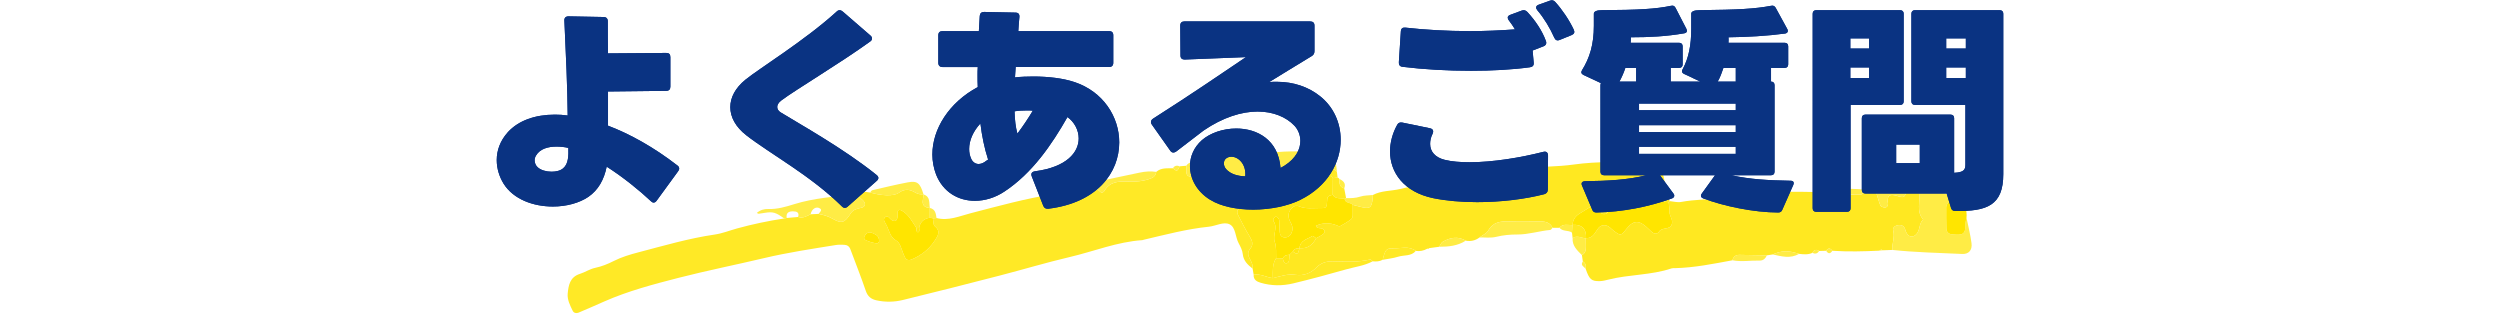<?xml version="1.0" encoding="UTF-8"?>
<svg id="_レイヤー_2" data-name="レイヤー 2" xmlns="http://www.w3.org/2000/svg" width="390" height="49" viewBox="0 0 390 49">
  <g id="_レイヤー_2-2" data-name="レイヤー 2">
    <g>
      <g>
        <g>
          <path d="M184.033,25.942c.34-.027,.681-.056,1.021-.084,.001,.256-.004,.514,.006,.771,.014,.339,.023,.722,.389,.863,.445,.171,.62-.235,.744-.523,.199-.465,.311-.968,.46-1.454,.66-.292,1.344-.302,2.039-.172,.209,.655,.361,1.336,.642,1.958,.326,.721,1.205,.919,1.919,.521,1.103-.613,1.145-.573,1.993,.104,.368,.294,.362,.999,1.229,.937,.175-1.412,1.285-2.066,2.477-2.651,.223-.11,.396-.326,.582-.504,.192-.186,.422-.329,.664-.188,.272,.159,.135,.441,.124,.695-.038,.878,.43,1.298,.909,.82,.77-.767,1.643-.826,2.607-.806,.951,.02,1.902-.003,2.853-.015,.591-.006,1.002-.277,1.087-.881,.096-.683,.419-1.113,1.126-1.203,.634-.02,1.057,.213,1.103,.909-.091,.66-.232,1.336,.541,1.725,.039,.31,.078,.62,.116,.93-.247,.033-.493,.066-.738,.097-.215-.315-.519-.485-.865-.302-.296,.156-.553,.405-.793,.648-.711,.721-1.366,.731-2.279,.203-1.786-1.035-2.856-.735-3.776,1.038-.385,.741-.698,1.147-1.529,.803-.419-.173-.829-.241-1.212,.06-1.22,.959-2.593,1.637-4.017,2.233-.486,.204-.538,.644-.315,1.075,.587,1.133,1.152,2.282,1.821,3.366,.405,.656,.61,1.239,.085,1.873-.379,.456-.422,.892-.158,1.416,.265,.531,.601,1.054,.515,1.697-.758-.592-1.426-1.205-1.535-2.281-.058-.575-.352-1.151-.637-1.673-.534-.98-.447-2.47-1.409-2.952-.925-.464-2.145,.26-3.239,.372-3.452,.352-6.786,1.245-10.145,2.03-.084,.019-.165,.062-.25,.068-3.908,.259-7.533,1.747-11.298,2.629-3.697,.867-7.338,1.967-11.016,2.917-5.009,1.294-10.022,2.574-15.049,3.793-1.344,.326-2.748,.351-4.123,.042-.805-.181-1.342-.596-1.635-1.459-.742-2.187-1.604-4.334-2.407-6.5-.173-.467-.513-.68-.975-.699-.43-.017-.87-.032-1.293,.036-3.744,.604-7.495,1.165-11.192,2.041-4.45,1.054-8.939,1.945-13.364,3.082-3.921,1.009-7.85,2.042-11.576,3.685-1.334,.589-2.666,1.181-4.011,1.743-.334,.138-.735,.065-.905-.283-.417-.851-.876-1.753-.784-2.698,.125-1.28,.338-2.576,1.907-3.07,.81-.255,1.525-.759,2.396-.943,1.001-.21,1.953-.592,2.893-1.07,1.219-.619,2.571-1.018,3.904-1.366,3.919-1.025,7.809-2.17,11.836-2.755,1.186-.172,2.328-.633,3.493-.954,2.415-.666,4.864-1.178,7.341-1.555,.131-.018,.262-.043,.392-.076,.593-.051,1.185-.103,1.778-.154,.732,.245,1.332-.12,1.946-.422,.414-.02,.829-.04,1.242-.06,.751,.158,1.461,.335,2.162,.738,1.444,.83,1.897,.679,2.823-.773,.437-.685,1.063-.765,1.731-.931,.616-.153,.698-.685,.213-1.147-.367-.351-.759-.676-1.14-1.011,.716-.434,1.482-.34,2.249-.215,1.631,.467,3.621,.664,4.487,.048,.965-.686,1.725-.543,2.597-.022,.383,.227,.803,.306,1.246,.241,0,0,.021,.04,.02,.04-.041,.322-.081,.644-.124,.966q-.136,1.032,1.101,1.146l-.008-.006c0,.507,.001,1.014,.002,1.521q-1.437,.229-1.664,1.604c-.137,.01-.275,.014-.412,.012-.664-.971-1.173-2.074-2.25-2.695-.14-.08-.346-.176-.468-.128-.288,.112-.225,.393-.218,.652,.024,.905-.266,1.239-.834,.981-.372-.169-.641-.848-1.041-.573-.58,.397-.044,.942,.161,1.361,.404,.827,.525,1.801,1.477,2.349,.594,.342,.761,1.124,1.012,1.769,.124,.317,.234,.647,.407,.937,.201,.334,.556,.42,.902,.281,1.551-.624,2.81-1.613,3.705-2.984,.467-.716,.983-1.454-.009-2.253-.255-.206-.197-.801-.282-1.216,.187-.016,.374-.032,.561-.047,1.872,.483,3.573-.297,5.309-.745,4.328-1.118,8.635-2.32,13.062-3.005,.601-.093,1.197-.145,1.711-.516,.525-.38,1.127-.384,1.738-.33,.453,.565,1.079,.548,1.642,.34,.755-.278,1.433-.571,2.099,.175,.204,.228,.507,.064,.637-.159,.825-1.423,2.181-1.502,3.59-1.449,1.293,.047,2.561-.026,3.778-.547,.457-.196,.647-.518,.716-.966,.759-.674,1.694-.538,2.594-.559,.622,.528,.7,.504,1.062-.309Zm-46.894,11.725c.031-.892-.505-1.054-.956-1.281-.426-.214-.837-.18-1.153,.206-.229,.281-.377,.679,.012,.868,.523,.255,1.11,.409,1.688,.511,.234,.04,.406-.254,.409-.304Z" style="fill: #ffe926; fill-rule: evenodd;"/>
          <path d="M214.165,30.422c1.328-.712,2.843-.601,4.258-.939,3.1-.738,6.231-1.421,9.387-1.833,3.243-.422,6.443-1.1,9.711-1.417,2.666-.258,5.359-.198,7.983-.567,3.713-.521,7.41-.361,11.116-.433,.345-.007,.694,.003,1.035,.043,1.117,.131,1.328,.384,1.693,1.596,.446,1.484,.468,3.071,1.124,4.5-.001,0-.166,.166-.165,.166-.857,.031-1.592-.703-2.505-.375-1.07,.385-1.323-.945-2.191-1.072-.569-.083-1.455,.156-1.779,.745-.16,.292-.171,.662-.272,.99-.16,.519-.566,.599-1.025,.514-.163-.031-.315-.136-.461-.226-.146-.09-.268-.224-.42-.301-.745-.375-.918-.258-.815,.768,.057,.569-.1,.829-.633,.824-.442-.005-.562-.32-.498-.712,.027-.169,.134-.331,.137-.497,.009-.406-.344-.716-.62-.555-.969,.56-1.948,1.107-2.883,1.719-.591,.388-1.011,.943-1.006,1.714l-.045,.044c-.696,.017-1.455-.274-2.013,.413-.357,.002-.715,.004-1.072,.006-.389-.804-1.079-1-1.905-.991-1.619,.019-3.239,.05-4.856-.004-1.333-.045-2.503,.059-3.267,1.407-.268,.473-.906,.736-1.375,1.095-.641,.482-1.356,.643-2.142,.499-1.226-.728-2.427-.492-3.575,.161-.257,.146-.383,.52-.569,.79-.519,.071-1.037,.143-1.557,.215-.11,.019-.216,.052-.318,.097-.556,.306-1.145,.429-1.777,.336-1.078-.834-2.322-.367-3.485-.398-1.144-.031-1.275,.205-1.682,1.785-.49,.264-1.016,.292-1.555,.237-.133-.1-.293-.31-.396-.284-1.936,.464-3.904,.32-5.859,.289-1.008-.017-1.802,.235-2.526,.96-.882,.886-1.977,1.337-3.273,1.14-1.227-.187-2.367,.247-3.529,.517,.011-1.064-.115-2.151,.519-3.11,.347,.004,.695,.009,1.042,.013,.036,.155,.042,.327,.114,.463,.07,.131,.195,.301,.317,.322,.257,.044,.468-.129,.521-.373,.066-.31,.059-.637,.085-.957,.173-.171,.347-.343,.52-.514,.705,.525,.809,.475,1.043-.518h.001c1.24,.119,2.046-.493,2.591-1.543,.373-.217,.779-.391,1.11-.66,.319-.259,.282-.591-.092-.815-.329-.197-.861,.049-1.054-.471q1.612-.744,3.289-.057c.151,.062,.366,.181,.468,.124,.59-.329,1.191-.658,1.718-1.075,.365-.288,.258-.795,.273-1.221,.012-.345,.003-.692,.004-1.037,.403,.105,.805,.211,1.21,.311,1.479,.366,1.724,.195,1.911-1.344,.02-.166,.01-.335,.015-.503Z" style="fill: #ffe821; fill-rule: evenodd;"/>
          <path d="M270.262,40.604c-2.97,.55-5.932,1.158-8.969,1.229-.173,.004-.358-.021-.516,.032-3.216,1.087-6.652,.93-9.911,1.764-.415,.106-.841,.211-1.264,.224-1.34,.043-1.674-.262-2.241-1.928,.073-.463,.026-.879-.439-1.133-.049-.333-.096-.666-.145-.999,.539-.281,.631-.776,.626-1.314-.003-.431-.013-.862-.019-1.293l.036-.037c1.086,.044,1.383-.861,1.901-1.533,.419-.544,1.08-.624,1.622-.271,.287,.186,.52,.454,.795,.66,1.081,.81,1.116,.802,1.975-.283,1.028-1.297,1.832-1.414,3.007-.422,.33,.278,.625,.597,.952,.881,.379,.33,.852,.385,1.126-.031,.488-.743,1.614-.261,1.97-1.065,.348-.782-.435-1.458-.355-2.258,.042-.421-.067-.858-.108-1.288,0,0,.165-.166,.166-.166,.595,.052,1.217,.238,1.782,.131,2.196-.414,4.438-.359,6.626-.66,2.393-.329,4.772-.398,7.166-.44,.155-.016,.293-.074,.412-.175,2.09-.438,4.206-.297,6.316-.281,.213,.128,.424,.364,.64,.368,2.277,.039,4.553,.06,6.83,.033,.281-.003,.558-.316,.836-.485,.518-.009,1.035-.02,1.554-.03,.225,.738,.419,1.489,.698,2.206,.065,.17,.409,.307,.635,.326,.437,.035,.571-.283,.562-.669-.002-.084-.063-.167-.061-.251,.011-.865,.225-1.103,.982-1,.423,.057,.828,.271,1.249,.297,.393,.023,.558-.327,.642-.679,.67-.168,1.343-.164,2.015-.007,.254,1.386-.472,2.929,.663,4.176-.674,.608-.458,1.622-1.039,2.271-.592,.662-1.299,.497-1.668-.393-.096-.232-.131-.51-.283-.693-.311-.372-.758-.354-1.179-.232-.365,.106-.611,.42-.514,.769,.288,1.038-.194,2.02-.148,3.034-.509,.019-1.017,.039-1.525,.059-.055-.042-.125-.133-.162-.122-.121,.038-.23,.114-.342,.176-2.437,.118-4.875,.18-7.313,.017-.323-.457-.648-.455-.973,0-.366,.01-.732,.02-1.098,.031q-.641-.44-1.053,.298c-.673,.31-1.373,.231-2.074,.153-1.708-.553-2.658-.532-4.115,.091-.298,.049-.596,.096-.896,.145-1.431-.027-2.86-.058-4.291-.078-.577-.007-.945,.278-1.086,.846Z" style="fill: #ffe821; fill-rule: evenodd;"/>
          <path d="M199.079,40.278c-.634,.959-.509,2.046-.519,3.11-1.006-.122-1.927-.718-2.987-.533-.056-.318-.112-.637-.168-.954,.086-.643-.25-1.166-.515-1.697-.264-.525-.221-.96,.158-1.416,.525-.633,.32-1.217-.085-1.873-.669-1.084-1.234-2.233-1.821-3.366-.223-.431-.171-.871,.315-1.075,1.424-.596,2.797-1.274,4.017-2.233,.383-.301,.793-.234,1.212-.06,.831,.345,1.144-.061,1.529-.803,.92-1.773,1.99-2.074,3.776-1.038,.913,.528,1.568,.518,2.279-.203,.24-.243,.497-.492,.793-.648,.346-.183,.65-.013,.865,.302-.005,.87-.009,1.741-.015,2.61-.419,.078-.842,.107-.869,.712-.06,1.318-.078,1.356-1.085,1.345-1.108-.011-2.236,.185-3.313-.273-.332-.141-.67-.104-.964,.133-.723,.584-.893,1.46-.349,2.392,.339,.582,.399,1.121,.11,1.695-.205,.406-.562,.65-1.035,.632-.525-.021-.738-.385-.774-.847-.049-.598-.038-1.201-.073-1.801-.022-.369-.426-.69-.642-.555-.265,.167-.366,.494-.251,.66,.735,1.055-.186,2.189,.191,3.233,.303,.842,.179,1.699,.22,2.552Z" style="fill: #ffe714; fill-rule: evenodd;"/>
          <path d="M295.188,38.987c-.046-1.014,.436-1.995,.148-3.034-.097-.349,.149-.663,.514-.769,.421-.123,.868-.141,1.179,.232,.152,.183,.187,.461,.283,.693,.369,.89,1.075,1.055,1.668,.393,.582-.649,.366-1.663,1.039-2.271-1.135-1.247-.409-2.79-.663-4.176,1.824-.346,3.591-.142,5.306,.553-.081,.737-1.049,.936-1.052,1.711-.005,1.12-.008,2.241,.029,3.361,.015,.478,.325,.811,.801,.865,1.652,.19,2.211,.098,2.176-1.568-.007-.338,.101-.679,.158-1.018,.27,1.327,.612,2.646,.784,3.986,.139,1.09-.444,1.721-1.445,1.675-3.644-.172-7.294-.244-10.926-.631Z" style="fill: #ffec45; fill-rule: evenodd;"/>
          <path d="M206.905,24.129c-.708,.09-1.03,.52-1.126,1.203-.085,.604-.496,.874-1.087,.881-.951,.012-1.902,.035-2.853,.015-.963-.02-1.837,.039-2.607,.806-.479,.478-.947,.058-.909-.82,.012-.254,.148-.536-.124-.695-.242-.141-.472,.002-.664,.188-.185,.179-.358,.394-.582,.504-1.192,.585-2.301,1.239-2.477,2.651-.867,.062-.861-.643-1.229-.937-.848-.677-.89-.717-1.993-.104-.714,.398-1.594,.2-1.919-.521-.281-.623-.432-1.304-.642-1.958,1.439-.852,3.054-.993,4.662-1.079,1.631-.088,3.245-.218,4.872-.426,2.726-.349,5.497-.238,8.245,.024,.151,.015,.289,.174,.433,.266Z" style="fill: #ffec45; fill-rule: evenodd;"/>
          <path d="M126.447,33.428c-.613,.301-1.214,.667-1.944,.423,.221-.716-.194-.873-.778-.883-.705-.013-1.128,.246-1.001,1.036-.13,.033-.261,.058-.392,.076-1.277-.936-1.756-1.078-2.977-.884-.336,.054-.673,.114-1.011,.153-.069,.008-.147-.066-.283-.132,.534-.462,1.144-.634,1.788-.611,1.403,.05,2.74-.345,4.03-.749,3.138-.981,6.389-1.16,9.603-1.614,.38,.335,.772,.66,1.139,1.011,.484,.462,.403,.994-.213,1.147-.668,.166-1.294,.245-1.731,.931-.926,1.452-1.379,1.603-2.823,.773-.701-.403-1.412-.581-2.161-.736,.182-.253,.596-.574,.268-.818-.598-.443-1.336,.028-1.511,.876Z" style="fill: #ffec45; fill-rule: evenodd;"/>
          <path d="M195.572,42.855c1.061-.185,1.982,.411,2.987,.533,1.162-.27,2.302-.704,3.529-.517,1.295,.197,2.391-.254,3.273-1.14,.724-.725,1.518-.977,2.526-.96,1.955,.032,3.923,.176,5.859-.289,.104-.025,.263,.184,.396,.284-1.303,.698-2.771,.863-4.163,1.26-2.727,.776-5.466,1.516-8.223,2.179-1.693,.407-3.423,.406-5.115-.102-.608-.182-1.123-.483-1.07-1.249Z" style="fill: #ffe926; fill-rule: evenodd;"/>
          <path d="M230.804,37.045c.468-.359,1.107-.622,1.375-1.095,.763-1.348,1.933-1.453,3.267-1.407,1.617,.054,3.237,.023,4.856,.004,.827-.01,1.516,.187,1.905,.991-.124,.116-.239,.323-.373,.335-1.715,.156-3.37,.713-5.114,.708-1.117-.003-2.227,.095-3.337,.37-.817,.202-1.716,.074-2.578,.093Z" style="fill: #ffec45; fill-rule: evenodd;"/>
          <path d="M306.775,33.958c-.056,.339-.165,.68-.158,1.018,.035,1.667-.524,1.759-2.176,1.568-.477-.054-.787-.387-.801-.865-.037-1.12-.034-2.241-.029-3.361,.003-.775,.971-.974,1.052-1.711,.533-.119,1.049-.108,1.356,.419,.525,.9,.856,1.863,.756,2.931Z" style="fill: #ffe500; fill-rule: evenodd;"/>
          <path d="M180.377,26.81c-.069,.447-.259,.77-.716,.966-1.217,.52-2.485,.594-3.778,.547-1.41-.053-2.765,.025-3.59,1.449-.13,.223-.432,.387-.637,.159-.666-.746-1.344-.453-2.099-.175-.564,.207-1.19,.224-1.642-.34,.606-.785,1.577-.625,2.371-.828,2.489-.636,5.013-1.128,7.527-1.665,.846-.18,1.703-.239,2.564-.111Z" style="fill: #ffec45; fill-rule: evenodd;"/>
          <path d="M144.059,30.296c-.443,.064-.863-.014-1.246-.241-.872-.52-1.632-.664-2.597,.022-.866,.617-2.856,.42-4.487-.048,.116-.123,.214-.327,.352-.358,1.839-.426,3.675-.871,5.529-1.223,1.493-.282,1.933,.098,2.448,1.848Z" style="fill: #ffec45; fill-rule: evenodd;"/>
          <path d="M297.342,30.062c-.083,.352-.248,.702-.642,.679-.421-.026-.826-.24-1.249-.297-.757-.103-.972,.135-.982,1-.001,.084,.059,.167,.061,.251,.009,.386-.125,.704-.562,.669-.226-.019-.57-.155-.635-.326-.279-.717-.473-1.468-.698-2.206,1.608-.732,3.161-.32,4.707,.229Z" style="fill: #ffec45; fill-rule: evenodd;"/>
          <path d="M291.082,29.862c-.278,.169-.555,.482-.836,.485-2.277,.027-4.554,.006-6.83-.033-.216-.004-.427-.24-.64-.368,2.271-.379,4.556-.57,6.861-.455,.512,.026,1.028-.002,1.446,.37Z" style="fill: #ffec45; fill-rule: evenodd;"/>
          <path d="M215.698,40.53c.407-1.58,.538-1.816,1.682-1.785,1.163,.031,2.408-.437,3.485,.398-.728,.867-1.834,.611-2.753,.905-.777,.247-1.608,.328-2.415,.482Z" style="fill: #ffe926; fill-rule: evenodd;"/>
          <path d="M214.165,30.422c-.004,.168,.005,.337-.015,.503-.187,1.539-.432,1.71-1.911,1.344-.405-.099-.807-.206-1.21-.311-.345-.42-1.16-.198-1.273-.934,.072-.051,.15-.088,.235-.11,.746,.003,1.474,.002,2.213-.243,.613-.204,1.305-.175,1.961-.249Z" style="fill: #ffec45; fill-rule: evenodd;"/>
          <path d="M270.262,40.604c.141-.568,.509-.853,1.086-.846,1.431,.02,2.86,.051,4.291,.078-.226,.484-.568,.83-1.139,.815-1.413-.037-2.828,.228-4.238-.048Z" style="fill: #ffec45; fill-rule: evenodd;"/>
          <path d="M207.913,30.4c.005-.869,.009-1.739,.015-2.61,.245-.032,.491-.064,.738-.097,.115,.037,.201,.108,.26,.21,.019,.619-.011,1.264,.774,1.486,.097,.508,.193,1.016,.291,1.525-.085,.022-.163,.059-.233,.11-.624-.179-1.399,.089-1.845-.624Z" style="fill: #ffe821; fill-rule: evenodd;"/>
          <path d="M247.384,37.185c.006,.431,.016,.862,.019,1.293,.005,.538-.087,1.033-.626,1.314-.742-.737-1.528-1.45-1.449-2.637,.693-.512,1.371-.013,2.056,.03Z" style="fill: #ffec45; fill-rule: evenodd;"/>
          <path d="M224.517,38.494c.186-.27,.312-.644,.569-.79,1.148-.653,2.35-.888,3.575-.161-1.267,.816-2.69,.953-4.144,.951Z" style="fill: #ffec45; fill-rule: evenodd;"/>
          <path d="M247.384,37.185c-.684-.042-1.363-.541-2.056-.03-.032-.287-.064-.573-.096-.861,.02-.393,.04-.785,.06-1.177l.045-.044c.164,0,.329-.008,.493,.006q1.451,.133,1.583,1.577c.015,.163,.005,.328,.006,.492l-.036,.037Z" style="fill: #ffe821; fill-rule: evenodd;"/>
          <path d="M186.654,25.515c-.149,.486-.261,.989-.46,1.454-.125,.289-.299,.695-.744,.523-.366-.141-.375-.523-.389-.863-.011-.257-.005-.515-.006-.771,.423-.625,.985-.611,1.6-.344Z" style="fill: #ffec45; fill-rule: evenodd;"/>
          <path d="M276.535,39.691c1.456-.623,2.407-.644,4.115-.091-1.355,.797-2.736,.391-4.115,.091Z" style="fill: #ffec45; fill-rule: evenodd;"/>
          <path d="M145.056,32.449q-1.238-.114-1.101-1.146c.042-.323,.082-.644,.124-.966,1.099,.347,.839,1.322,.977,2.113Z" style="fill: #ffec45; fill-rule: evenodd;"/>
          <path d="M245.292,35.118c-.02,.392-.04,.784-.06,1.177-.577-.444-1.454-.124-1.954-.764,.559-.687,1.319-.397,2.014-.413Z" style="fill: #ffec45; fill-rule: evenodd;"/>
          <path d="M145.05,33.963c-.001-.507-.002-1.014-.002-1.521,.867,.178,.952,.877,1.047,1.569-.187,.016-.374,.032-.561,.047-.161-.034-.323-.065-.483-.096Z" style="fill: #ffec45; fill-rule: evenodd;"/>
          <path d="M209.7,29.389c-.785-.222-.755-.867-.774-1.486,.626,.304,1.089,.692,.774,1.486Z" style="fill: #ffec45; fill-rule: evenodd;"/>
          <path d="M282.723,39.447q.412-.738,1.053-.298c-.254,.441-.616,.499-1.053,.298Z" style="fill: #ffec45; fill-rule: evenodd;"/>
          <path d="M284.874,39.118c.325-.456,.649-.458,.973,0-.323,.508-.648,.505-.973,0Z" style="fill: #ffec45; fill-rule: evenodd;"/>
          <path d="M184.033,25.942c-.362,.813-.44,.836-1.062,.309,.26-.425,.628-.482,1.062-.309Z" style="fill: #ffec45; fill-rule: evenodd;"/>
          <path d="M208.549,26.763c-.773-.389-.632-1.065-.541-1.725,.512,.469,.487,1.109,.541,1.725Z" style="fill: #ffec45; fill-rule: evenodd;"/>
          <path d="M246.922,40.792c.465,.254,.512,.669,.439,1.133-.263-.332-.862-.534-.439-1.133Z" style="fill: #ffec45; fill-rule: evenodd;"/>
          <path d="M222.642,38.806c.103-.045,.208-.078,.318-.097l-.141,.149-.178-.052Z" style="fill: #ffe926; fill-rule: evenodd;"/>
          <path d="M293.16,39.1c.112-.061,.221-.137,.342-.176,.037-.011,.107,.079,.162,.122-.168,.018-.336,.036-.503,.054Z" style="fill: #ffec45; fill-rule: evenodd;"/>
          <path d="M276.459,30.228c-.119,.101-.257,.16-.412,.175,.086-.182,.187-.324,.412-.175Z" style="fill: #ffec45; fill-rule: evenodd;"/>
          <path d="M145.05,33.963c.161,.031,.322,.062,.483,.096,.086,.416,.028,1.01,.282,1.216,.993,.799,.477,1.538,.009,2.253-.896,1.372-2.154,2.36-3.705,2.984-.346,.138-.701,.053-.902-.281-.173-.29-.283-.62-.407-.937-.251-.645-.418-1.428-1.012-1.769-.953-.548-1.073-1.522-1.477-2.349-.205-.419-.74-.964-.161-1.361,.401-.275,.669,.404,1.041,.573,.568,.258,.859-.076,.834-.981-.007-.259-.07-.54,.218-.652,.123-.048,.329,.048,.468,.128,1.078,.622,1.586,1.725,2.25,2.695,.006,.253-.032,.656,.232,.646,.265-.009,.208-.403,.181-.658q.227-1.375,1.664-1.604Z" style="fill: #ffe500; fill-rule: evenodd;"/>
          <path d="M137.139,37.667c-.003,.051-.175,.345-.409,.304-.577-.101-1.164-.256-1.688-.511-.389-.189-.241-.587-.012-.868,.315-.386,.726-.42,1.153-.206,.45,.226,.987,.388,.956,1.281Z" style="fill: #ffe500; fill-rule: evenodd;"/>
          <path d="M143.385,35.567c.028,.255,.085,.648-.181,.658-.263,.009-.225-.393-.232-.646,.137,.002,.275-.002,.412-.012Z" style="fill: #ffe714; fill-rule: evenodd;"/>
          <path d="M247.42,37.148c0-.164,.008-.329-.006-.492q-.131-1.442-1.583-1.577c-.164-.015-.329-.005-.493-.006-.005-.771,.415-1.326,1.006-1.714,.935-.612,1.914-1.159,2.883-1.719,.276-.161,.629,.149,.62,.555-.003,.166-.11,.328-.137,.497-.064,.391,.056,.706,.498,.712,.533,.005,.691-.255,.633-.824-.102-1.026,.07-1.143,.815-.768,.151,.077,.274,.211,.42,.301,.146,.09,.298,.195,.461,.226,.459,.085,.865,.005,1.025-.514,.1-.328,.112-.698,.272-.99,.324-.589,1.21-.829,1.779-.745,.868,.127,1.121,1.457,2.191,1.072,.913-.328,1.648,.406,2.505,.375,.04,.43,.149,.867,.107,1.288-.079,.8,.703,1.475,.355,2.258-.356,.804-1.481,.321-1.97,1.065-.274,.416-.748,.361-1.126,.031-.327-.283-.622-.603-.952-.881-1.176-.992-1.98-.876-3.007,.422-.86,1.085-.895,1.093-1.975,.283-.275-.206-.509-.474-.795-.66-.542-.353-1.203-.273-1.622,.271-.518,.672-.815,1.578-1.901,1.533Z" style="fill: #ffe500; fill-rule: evenodd;"/>
          <path d="M207.913,30.4c.446,.713,1.221,.445,1.845,.624,.111,.736,.926,.514,1.271,.934,0,.346,.007,.693-.004,1.037-.015,.426,.092,.934-.273,1.221-.528,.418-1.128,.746-1.718,1.075-.103,.057-.317-.061-.468-.124q-1.677-.686-3.289,.057c.194,.519,.726,.274,1.054,.471,.374,.224,.411,.556,.092,.815-.331,.268-.737,.443-1.11,.66-.192-.13-.487-.414-.561-.365-.781,.517-1.932,.665-2.029,1.907h-.001c-.429,.01-.819,.098-1.043,.519-.173,.171-.347,.343-.52,.514-.434,.014-.827,.105-1.037,.545-.347-.004-.695-.008-1.042-.013-.041-.852,.084-1.71-.22-2.552-.377-1.044,.543-2.177-.191-3.233-.115-.166-.015-.493,.251-.66,.216-.135,.62,.186,.642,.555,.035,.6,.024,1.202,.073,1.801,.036,.462,.25,.826,.774,.847,.473,.018,.83-.226,1.035-.632,.289-.574,.229-1.114-.11-1.695-.545-.932-.374-1.808,.349-2.392,.294-.237,.632-.274,.964-.133,1.076,.458,2.205,.262,3.313,.273,1.007,.011,1.025-.027,1.085-1.345,.027-.605,.45-.633,.869-.712Z" style="fill: #ffe500; fill-rule: evenodd;"/>
          <path d="M202.722,38.713c.097-1.241,1.248-1.39,2.029-1.907,.074-.049,.369,.235,.561,.365-.545,1.05-1.35,1.661-2.591,1.542Z" style="fill: #ffe714; fill-rule: evenodd;"/>
          <path d="M200.12,40.291c.21-.44,.604-.531,1.037-.545-.025,.32-.019,.647-.085,.957-.053,.244-.264,.418-.521,.373-.123-.021-.247-.191-.317-.322-.072-.136-.078-.308-.114-.463Z" style="fill: #ffe714; fill-rule: evenodd;"/>
          <path d="M201.678,39.232c.224-.421,.613-.51,1.043-.518-.234,.993-.337,1.044-1.043,.518Z" style="fill: #ffe714; fill-rule: evenodd;"/>
        </g>
        <g>
          <g>
            <path d="M94.643,25.996c-.413,2.028-1.307,3.645-2.854,4.71-1.409,.963-3.438,1.513-5.535,1.513-3.025,0-6.153-1.1-7.7-3.575-.653-1.066-1.066-2.338-1.066-3.679,0-1.478,.517-2.991,1.754-4.366,1.65-1.788,4.229-2.716,7.322-2.716,.653,0,1.307,.034,1.994,.137-.034-4.125-.275-9.66-.516-14.782-.034-.447,.206-.688,.653-.688l5.466,.104c.412,0,.653,.24,.653,.653,0,1.685,0,3.369,.034,5.02l9.076-.069c.446,0,.653,.206,.653,.653v4.606c0,.413-.207,.653-.653,.653l-9.076,.103v5.329c3.438,1.306,7.15,3.369,10.795,6.188,.206,.138,.31,.31,.31,.516,0,.138-.069,.275-.172,.413l-3.335,4.572c-.138,.206-.31,.31-.481,.31-.138,0-.274-.069-.412-.207-1.788-1.685-4.332-3.747-6.91-5.397Zm-7.838-3.128c-1.307,0-2.579,.344-3.197,1.409-.138,.241-.207,.481-.207,.722,0,.413,.172,.825,.481,1.1,.481,.447,1.341,.688,2.166,.688,.722,0,1.409-.172,1.822-.55,.825-.688,.825-2.028,.791-3.163-.585-.138-1.204-.206-1.856-.206Z" style="fill: #0a3382;"/>
            <path d="M131.802,32.425c-.172,0-.31-.068-.481-.24-4.881-4.813-11.173-8.182-14.885-11.07-1.685-1.307-2.51-2.854-2.51-4.4,0-1.513,.79-2.991,2.337-4.263,2.338-1.891,9.282-6.119,14.268-10.657,.138-.137,.31-.206,.446-.206,.172,0,.31,.069,.481,.206l4.332,3.748c.172,.137,.24,.309,.24,.447,0,.172-.068,.344-.274,.481-4.813,3.472-11.654,7.529-13.889,9.213-.413,.309-.619,.688-.619,.997,0,.344,.206,.653,.55,.86,2.785,1.719,9.798,5.604,14.955,9.763,.172,.138,.274,.31,.274,.447,0,.172-.103,.344-.274,.481l-4.504,3.988c-.138,.138-.31,.206-.447,.206Z" style="fill: #0a3382;"/>
            <path d="M162.739,32.081l-1.788-4.572c-.172-.447,.035-.722,.516-.791,4.951-.653,6.808-2.957,6.808-5.123,0-1.306-.688-2.578-1.754-3.334-2.44,4.297-5.5,8.767-9.832,11.62-1.443,.963-3.06,1.444-4.606,1.444-2.578,0-4.95-1.34-6.051-4.091-.378-.997-.584-2.062-.584-3.128,0-3.954,2.578-8.113,7.082-10.52-.035-.619-.035-1.238-.035-1.822,0-.447,0-.859,.035-1.306h-5.501c-.412,0-.653-.241-.653-.653V5.507c0-.447,.241-.653,.653-.653h5.673c.034-.791,.103-1.582,.138-2.372,.034-.413,.274-.619,.688-.619l4.881,.103c.447,0,.653,.241,.619,.688-.068,.722-.138,1.478-.172,2.2h14.164c.412,0,.653,.206,.653,.653v4.297c0,.413-.241,.653-.653,.653h-14.576c-.035,.55-.069,1.1-.104,1.616,.928-.103,1.891-.138,2.854-.138,2.338,0,4.641,.275,6.395,.859,4.503,1.479,7.013,5.432,7.013,9.42,0,4.675-3.403,9.419-11.069,10.348-.379,.034-.653-.103-.791-.481Zm-9.798-12.823c-1.135,1.237-1.753,2.647-1.753,3.988,0,.55,.103,1.066,.344,1.582,.24,.481,.653,.756,1.134,.756,.275,0,.619-.104,.929-.31,.172-.138,.344-.241,.55-.378-.584-1.788-.962-3.678-1.203-5.638Zm8.182-1.994c-.309-.034-.618-.034-.928-.034-.688,0-1.341,.034-1.925,.137,.034,1.341,.172,2.51,.446,3.473,.859-1.135,1.685-2.372,2.406-3.576Z" style="fill: #0a3382;"/>
            <path d="M183.054,23.796c-.172,0-.344-.068-.481-.275l-2.888-4.091c-.104-.138-.138-.275-.138-.378,0-.206,.104-.412,.344-.55,6.463-4.125,10.691-7.047,14.474-9.591-3.163,.137-6.635,.275-9.558,.378-.412,0-.653-.206-.653-.619l-.034-4.676c0-.447,.241-.653,.653-.653h19.596c.447,0,.688,.206,.688,.653v3.988c0,.344-.138,.584-.413,.756-2.234,1.34-4.435,2.716-6.635,4.056,.413-.034,.791-.034,1.203-.034,2.579,0,4.882,.791,6.704,2.234,2.132,1.685,3.231,4.194,3.231,6.807,0,3.506-1.994,7.254-6.325,9.385-1.96,.962-4.676,1.513-7.323,1.513-2.544,0-5.019-.481-6.737-1.547-2.063-1.272-3.129-3.266-3.129-5.26,0-1.478,.619-2.922,1.856-4.022,1.307-1.135,3.335-1.822,5.363-1.822,3.266,0,6.566,1.753,6.91,6.154,.24-.138,.446-.241,.653-.378,1.753-1.134,2.44-2.544,2.44-3.85,0-.928-.378-1.788-.929-2.372-1.271-1.341-3.3-2.2-5.74-2.2-2.476,0-5.397,.894-8.423,2.957-1.203,.928-2.613,1.994-4.263,3.266-.138,.104-.31,.172-.447,.172Zm9.041,.653c-.274,0-.55,.069-.79,.241-.275,.206-.379,.481-.379,.791s.104,.619,.344,.894c.653,.756,1.754,1.1,2.991,1.134,.172-1.891-1.065-3.06-2.166-3.06Z" style="fill: #0a3382;"/>
            <path d="M216.844,23.624c0-1.375,.379-2.819,1.101-4.125,.172-.344,.447-.447,.825-.378l4.331,.894c.447,.103,.585,.413,.379,.859-.275,.55-.379,1.066-.379,1.582,0,1.168,.757,2.097,2.27,2.475,1.1,.275,2.44,.378,3.885,.378,3.644,0,7.976-.722,11.482-1.616,.48-.137,.756,.103,.756,.584l-.034,5.294c0,.378-.206,.619-.55,.722-3.06,.791-6.842,1.238-10.485,1.238-2.441,0-4.813-.207-6.842-.619-4.606-.963-6.738-4.022-6.738-7.289Zm12.617-12.582c-3.609,0-7.356-.207-10.657-.619-.412-.034-.619-.309-.584-.722l.309-4.813c.035-.447,.275-.619,.688-.584,3.061,.344,6.532,.55,10.073,.55,2.372,0,4.744-.104,7.048-.275-.31-.516-.619-.962-.963-1.409-.104-.138-.172-.275-.172-.413,0-.207,.138-.344,.412-.447l1.754-.653c.344-.138,.618-.069,.894,.206,1.272,1.375,2.304,2.922,2.888,4.503,.172,.413,0,.722-.378,.86l-1.685,.653,.172,1.925c.034,.413-.172,.619-.585,.688-2.75,.378-5.947,.55-9.213,.55Zm12.995-5.191c-.619-1.409-1.582-3.025-2.613-4.229-.137-.172-.206-.309-.206-.447,0-.206,.138-.344,.413-.447l1.719-.619c.344-.138,.618-.069,.859,.206,1.031,1.134,2.166,2.785,2.888,4.332,.172,.378,.068,.653-.344,.825l-1.856,.756c-.413,.172-.688,.034-.859-.378Z" style="fill: #0a3382;"/>
            <path d="M279.753,28.85l-1.719,3.885c-.104,.275-.31,.413-.619,.413-3.815,0-8.56-.997-11.723-2.2-.24-.103-.344-.241-.344-.413,0-.103,.034-.206,.138-.344l2.062-2.854h-8.595l2.098,2.854c.103,.103,.137,.241,.137,.344,0,.172-.137,.344-.344,.413-3.609,1.306-7.734,2.131-11.826,2.2-.309,0-.516-.138-.618-.413l-1.616-3.816c-.172-.413,.069-.653,.551-.653,3.368-.034,6.635-.206,9.488-.928h-6.601c-.344,0-.551-.206-.551-.55V13.276c0-.103,.035-.241,.069-.31l-2.716-1.272c-.344-.172-.413-.412-.241-.722,1.203-1.925,1.856-4.022,1.856-6.944v-1.891c0-.344,.447-.55,1.238-.55,5.74-.034,8.354-.172,10.829-.688,.344-.069,.516,.034,.688,.344l1.685,3.266c.172,.344,.068,.619-.344,.688-2.785,.481-5.397,.619-8.32,.619,0,.206,0,.55-.034,.859h7.563c.344,0,.55,.207,.55,.55v2.819c0,.344-.206,.55-.55,.55h-1.307v2.132h4.606l-2.544-1.204c-.206-.103-.31-.24-.31-.412,0-.104,.035-.207,.104-.31,.929-1.719,1.341-3.747,1.341-6.326V2.138c0-.344,.447-.55,1.307-.55,6.119-.069,8.595-.206,11.173-.688,.31-.069,.516,.034,.688,.31l1.822,3.334c.172,.344,.034,.619-.344,.688-2.819,.378-5.913,.55-8.836,.584,.035,.206,0,.55,0,.756v.103h8.767c.344,0,.55,.207,.55,.55v2.819c0,.344-.206,.55-.55,.55h-2.131v2.132c.344,0,.55,.206,.55,.55v13.511c0,.344-.206,.55-.55,.55h-6.188c3.025,.653,5.707,.791,9.248,.859,.412,0,.584,.241,.412,.653Zm-24.512-18.255h-1.685c-.24,.722-.55,1.444-.928,2.132h2.612v-2.132Zm.447,6.601h15.092v-1.031h-15.092v1.031Zm15.092,2.338h-15.092v1.066h15.092v-1.066Zm0,3.369h-15.092v1.1h15.092v-1.1Zm0-12.308h-1.925c-.241,.722-.516,1.479-.895,2.132h2.819v-2.132Z" style="fill: #0a3382;"/>
            <path d="M296.974,2.138V15.82c0,.344-.207,.55-.551,.55h-7.734v16.123c0,.344-.206,.55-.551,.55h-4.812c-.344,0-.55-.207-.55-.55V2.138c0-.344,.206-.55,.55-.55h13.098c.344,0,.551,.206,.551,.55Zm-8.319,5.432h2.922v-1.582h-2.922v1.582Zm2.922,2.957h-2.922v1.65h2.922v-1.65Zm20.937-8.388V27.165c0,4.848-2.51,5.844-7.529,5.741-.31,0-.516-.138-.619-.447l-.688-2.269h-12.686c-.344,0-.55-.206-.55-.55v-11.208c0-.344,.206-.55,.55-.55h13.305c.344,0,.55,.206,.55,.55v8.526c1.513-.069,1.754-.481,1.754-1.272v-9.316h-7.873c-.344,0-.55-.207-.55-.55V2.138c0-.344,.206-.55,.55-.55h13.235c.344,0,.551,.206,.551,.55Zm-16.708,23.308h3.679v-2.888h-3.679v2.888Zm7.804-17.876h3.06v-1.582h-3.06v1.582Zm3.06,2.957h-3.06v1.65h3.06v-1.65Z" style="fill: #0a3382;"/>
          </g>
          <g>
            <path d="M94.643,25.996c-.413,2.028-1.307,3.645-2.854,4.71-1.409,.963-3.438,1.513-5.535,1.513-3.025,0-6.153-1.1-7.7-3.575-.653-1.066-1.066-2.338-1.066-3.679,0-1.478,.517-2.991,1.754-4.366,1.65-1.788,4.229-2.716,7.322-2.716,.653,0,1.307,.034,1.994,.137-.034-4.125-.275-9.66-.516-14.782-.034-.447,.206-.688,.653-.688l5.466,.104c.412,0,.653,.24,.653,.653,0,1.685,0,3.369,.034,5.02l9.076-.069c.446,0,.653,.206,.653,.653v4.606c0,.413-.207,.653-.653,.653l-9.076,.103v5.329c3.438,1.306,7.15,3.369,10.795,6.188,.206,.138,.31,.31,.31,.516,0,.138-.069,.275-.172,.413l-3.335,4.572c-.138,.206-.31,.31-.481,.31-.138,0-.274-.069-.412-.207-1.788-1.685-4.332-3.747-6.91-5.397Zm-7.838-3.128c-1.307,0-2.579,.344-3.197,1.409-.138,.241-.207,.481-.207,.722,0,.413,.172,.825,.481,1.1,.481,.447,1.341,.688,2.166,.688,.722,0,1.409-.172,1.822-.55,.825-.688,.825-2.028,.791-3.163-.585-.138-1.204-.206-1.856-.206Z" style="fill: #0a3382;"/>
            <path d="M131.802,32.425c-.172,0-.31-.068-.481-.24-4.881-4.813-11.173-8.182-14.885-11.07-1.685-1.307-2.51-2.854-2.51-4.4,0-1.513,.79-2.991,2.337-4.263,2.338-1.891,9.282-6.119,14.268-10.657,.138-.137,.31-.206,.446-.206,.172,0,.31,.069,.481,.206l4.332,3.748c.172,.137,.24,.309,.24,.447,0,.172-.068,.344-.274,.481-4.813,3.472-11.654,7.529-13.889,9.213-.413,.309-.619,.688-.619,.997,0,.344,.206,.653,.55,.86,2.785,1.719,9.798,5.604,14.955,9.763,.172,.138,.274,.31,.274,.447,0,.172-.103,.344-.274,.481l-4.504,3.988c-.138,.138-.31,.206-.447,.206Z" style="fill: #0a3382;"/>
            <path d="M162.739,32.081l-1.788-4.572c-.172-.447,.035-.722,.516-.791,4.951-.653,6.808-2.957,6.808-5.123,0-1.306-.688-2.578-1.754-3.334-2.44,4.297-5.5,8.767-9.832,11.62-1.443,.963-3.06,1.444-4.606,1.444-2.578,0-4.95-1.34-6.051-4.091-.378-.997-.584-2.062-.584-3.128,0-3.954,2.578-8.113,7.082-10.52-.035-.619-.035-1.238-.035-1.822,0-.447,0-.859,.035-1.306h-5.501c-.412,0-.653-.241-.653-.653V5.507c0-.447,.241-.653,.653-.653h5.673c.034-.791,.103-1.582,.138-2.372,.034-.413,.274-.619,.688-.619l4.881,.103c.447,0,.653,.241,.619,.688-.068,.722-.138,1.478-.172,2.2h14.164c.412,0,.653,.206,.653,.653v4.297c0,.413-.241,.653-.653,.653h-14.576c-.035,.55-.069,1.1-.104,1.616,.928-.103,1.891-.138,2.854-.138,2.338,0,4.641,.275,6.395,.859,4.503,1.479,7.013,5.432,7.013,9.42,0,4.675-3.403,9.419-11.069,10.348-.379,.034-.653-.103-.791-.481Zm-9.798-12.823c-1.135,1.237-1.753,2.647-1.753,3.988,0,.55,.103,1.066,.344,1.582,.24,.481,.653,.756,1.134,.756,.275,0,.619-.104,.929-.31,.172-.138,.344-.241,.55-.378-.584-1.788-.962-3.678-1.203-5.638Zm8.182-1.994c-.309-.034-.618-.034-.928-.034-.688,0-1.341,.034-1.925,.137,.034,1.341,.172,2.51,.446,3.473,.859-1.135,1.685-2.372,2.406-3.576Z" style="fill: #0a3382;"/>
            <path d="M183.054,23.796c-.172,0-.344-.068-.481-.275l-2.888-4.091c-.104-.138-.138-.275-.138-.378,0-.206,.104-.412,.344-.55,6.463-4.125,10.691-7.047,14.474-9.591-3.163,.137-6.635,.275-9.558,.378-.412,0-.653-.206-.653-.619l-.034-4.676c0-.447,.241-.653,.653-.653h19.596c.447,0,.688,.206,.688,.653v3.988c0,.344-.138,.584-.413,.756-2.234,1.34-4.435,2.716-6.635,4.056,.413-.034,.791-.034,1.203-.034,2.579,0,4.882,.791,6.704,2.234,2.132,1.685,3.231,4.194,3.231,6.807,0,3.506-1.994,7.254-6.325,9.385-1.96,.962-4.676,1.513-7.323,1.513-2.544,0-5.019-.481-6.737-1.547-2.063-1.272-3.129-3.266-3.129-5.26,0-1.478,.619-2.922,1.856-4.022,1.307-1.135,3.335-1.822,5.363-1.822,3.266,0,6.566,1.753,6.91,6.154,.24-.138,.446-.241,.653-.378,1.753-1.134,2.44-2.544,2.44-3.85,0-.928-.378-1.788-.929-2.372-1.271-1.341-3.3-2.2-5.74-2.2-2.476,0-5.397,.894-8.423,2.957-1.203,.928-2.613,1.994-4.263,3.266-.138,.104-.31,.172-.447,.172Zm9.041,.653c-.274,0-.55,.069-.79,.241-.275,.206-.379,.481-.379,.791s.104,.619,.344,.894c.653,.756,1.754,1.1,2.991,1.134,.172-1.891-1.065-3.06-2.166-3.06Z" style="fill: #0a3382;"/>
            <path d="M216.844,23.624c0-1.375,.379-2.819,1.101-4.125,.172-.344,.447-.447,.825-.378l4.331,.894c.447,.103,.585,.413,.379,.859-.275,.55-.379,1.066-.379,1.582,0,1.168,.757,2.097,2.27,2.475,1.1,.275,2.44,.378,3.885,.378,3.644,0,7.976-.722,11.482-1.616,.48-.137,.756,.103,.756,.584l-.034,5.294c0,.378-.206,.619-.55,.722-3.06,.791-6.842,1.238-10.485,1.238-2.441,0-4.813-.207-6.842-.619-4.606-.963-6.738-4.022-6.738-7.289Zm12.617-12.582c-3.609,0-7.356-.207-10.657-.619-.412-.034-.619-.309-.584-.722l.309-4.813c.035-.447,.275-.619,.688-.584,3.061,.344,6.532,.55,10.073,.55,2.372,0,4.744-.104,7.048-.275-.31-.516-.619-.962-.963-1.409-.104-.138-.172-.275-.172-.413,0-.207,.138-.344,.412-.447l1.754-.653c.344-.138,.618-.069,.894,.206,1.272,1.375,2.304,2.922,2.888,4.503,.172,.413,0,.722-.378,.86l-1.685,.653,.172,1.925c.034,.413-.172,.619-.585,.688-2.75,.378-5.947,.55-9.213,.55Zm12.995-5.191c-.619-1.409-1.582-3.025-2.613-4.229-.137-.172-.206-.309-.206-.447,0-.206,.138-.344,.413-.447l1.719-.619c.344-.138,.618-.069,.859,.206,1.031,1.134,2.166,2.785,2.888,4.332,.172,.378,.068,.653-.344,.825l-1.856,.756c-.413,.172-.688,.034-.859-.378Z" style="fill: #0a3382;"/>
            <path d="M279.753,28.85l-1.719,3.885c-.104,.275-.31,.413-.619,.413-3.815,0-8.56-.997-11.723-2.2-.24-.103-.344-.241-.344-.413,0-.103,.034-.206,.138-.344l2.062-2.854h-8.595l2.098,2.854c.103,.103,.137,.241,.137,.344,0,.172-.137,.344-.344,.413-3.609,1.306-7.734,2.131-11.826,2.2-.309,0-.516-.138-.618-.413l-1.616-3.816c-.172-.413,.069-.653,.551-.653,3.368-.034,6.635-.206,9.488-.928h-6.601c-.344,0-.551-.206-.551-.55V13.276c0-.103,.035-.241,.069-.31l-2.716-1.272c-.344-.172-.413-.412-.241-.722,1.203-1.925,1.856-4.022,1.856-6.944v-1.891c0-.344,.447-.55,1.238-.55,5.74-.034,8.354-.172,10.829-.688,.344-.069,.516,.034,.688,.344l1.685,3.266c.172,.344,.068,.619-.344,.688-2.785,.481-5.397,.619-8.32,.619,0,.206,0,.55-.034,.859h7.563c.344,0,.55,.207,.55,.55v2.819c0,.344-.206,.55-.55,.55h-1.307v2.132h4.606l-2.544-1.204c-.206-.103-.31-.24-.31-.412,0-.104,.035-.207,.104-.31,.929-1.719,1.341-3.747,1.341-6.326V2.138c0-.344,.447-.55,1.307-.55,6.119-.069,8.595-.206,11.173-.688,.31-.069,.516,.034,.688,.31l1.822,3.334c.172,.344,.034,.619-.344,.688-2.819,.378-5.913,.55-8.836,.584,.035,.206,0,.55,0,.756v.103h8.767c.344,0,.55,.207,.55,.55v2.819c0,.344-.206,.55-.55,.55h-2.131v2.132c.344,0,.55,.206,.55,.55v13.511c0,.344-.206,.55-.55,.55h-6.188c3.025,.653,5.707,.791,9.248,.859,.412,0,.584,.241,.412,.653Zm-24.512-18.255h-1.685c-.24,.722-.55,1.444-.928,2.132h2.612v-2.132Zm.447,6.601h15.092v-1.031h-15.092v1.031Zm15.092,2.338h-15.092v1.066h15.092v-1.066Zm0,3.369h-15.092v1.1h15.092v-1.1Zm0-12.308h-1.925c-.241,.722-.516,1.479-.895,2.132h2.819v-2.132Z" style="fill: #0a3382;"/>
            <path d="M296.974,2.138V15.82c0,.344-.207,.55-.551,.55h-7.734v16.123c0,.344-.206,.55-.551,.55h-4.812c-.344,0-.55-.207-.55-.55V2.138c0-.344,.206-.55,.55-.55h13.098c.344,0,.551,.206,.551,.55Zm-8.319,5.432h2.922v-1.582h-2.922v1.582Zm2.922,2.957h-2.922v1.65h2.922v-1.65Zm20.937-8.388V27.165c0,4.848-2.51,5.844-7.529,5.741-.31,0-.516-.138-.619-.447l-.688-2.269h-12.686c-.344,0-.55-.206-.55-.55v-11.208c0-.344,.206-.55,.55-.55h13.305c.344,0,.55,.206,.55,.55v8.526c1.513-.069,1.754-.481,1.754-1.272v-9.316h-7.873c-.344,0-.55-.207-.55-.55V2.138c0-.344,.206-.55,.55-.55h13.235c.344,0,.551,.206,.551,.55Zm-16.708,23.308h3.679v-2.888h-3.679v2.888Zm7.804-17.876h3.06v-1.582h-3.06v1.582Zm3.06,2.957h-3.06v1.65h3.06v-1.65Z" style="fill: #0a3382;"/>
          </g>
        </g>
      </g>
      <rect width="390" height="49" style="fill: none;"/>
    </g>
  </g>
</svg>